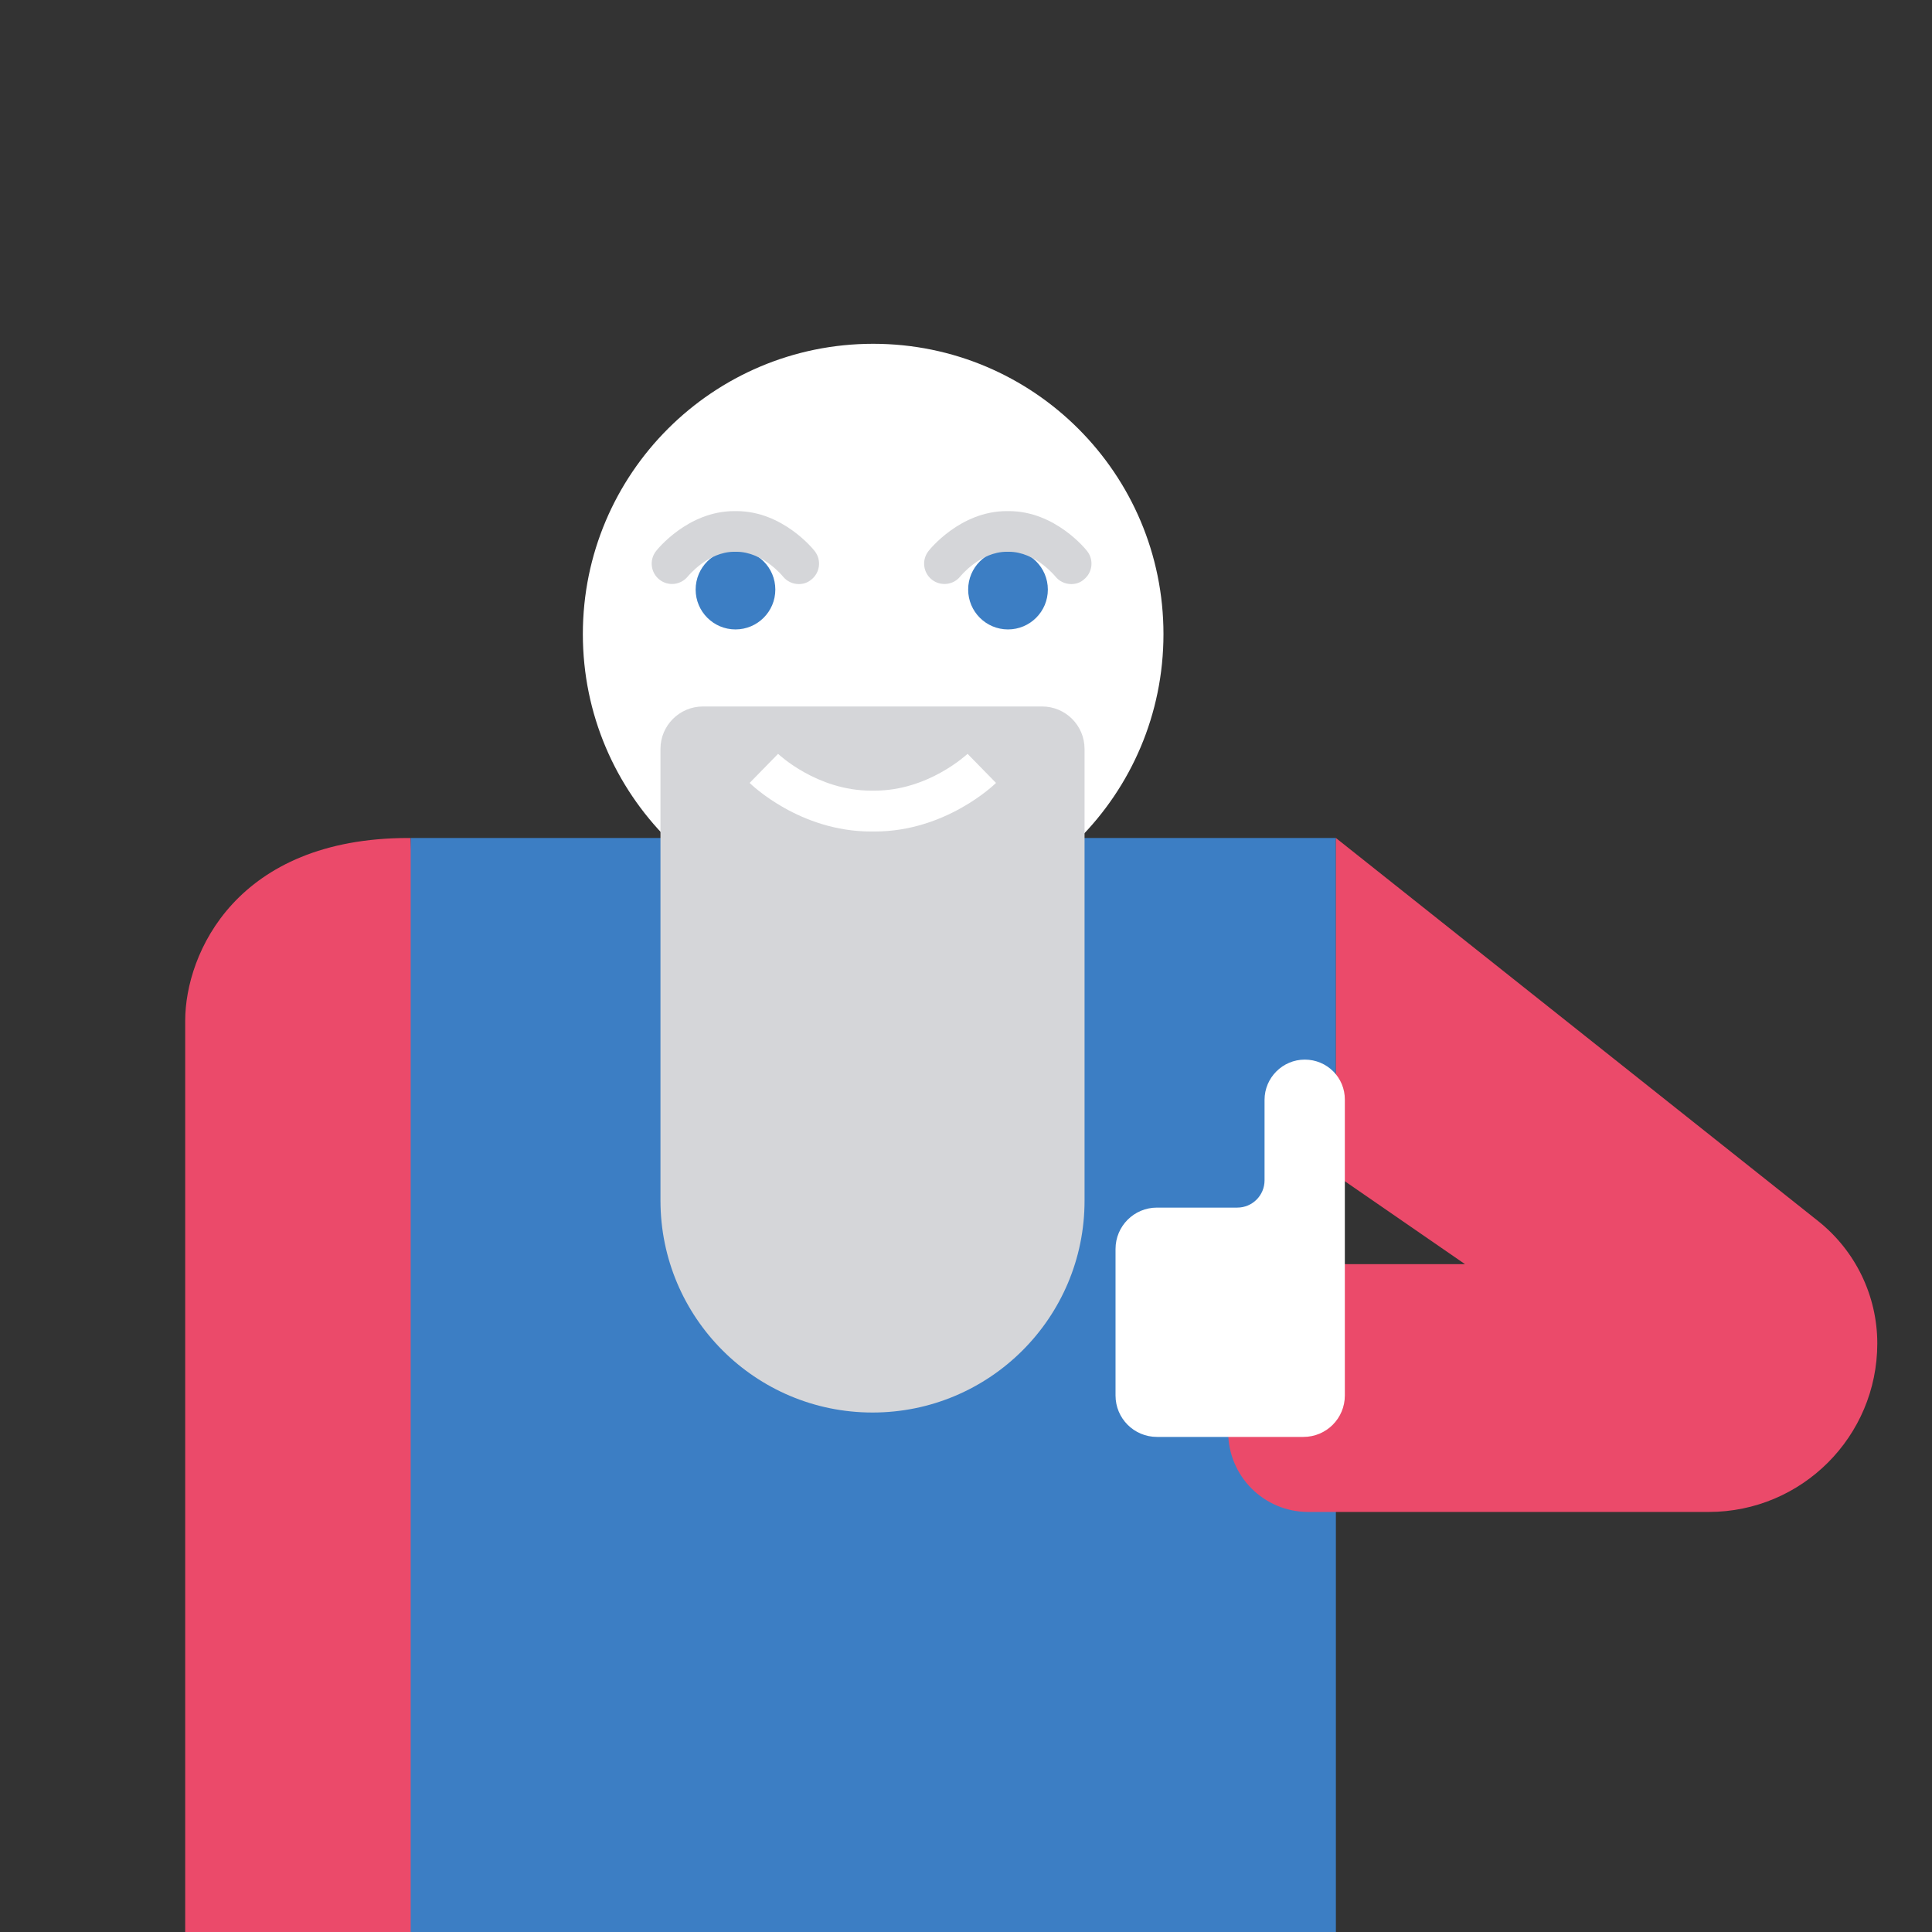 <svg width="91" height="91" viewBox="0 0 91 91" fill="none" xmlns="http://www.w3.org/2000/svg">
<rect x="0" y="0" width="91" height="91" fill="#333333" stroke="none"/>
<path d="M19.342 39.471H19.237C11.155 39.471 8.723 44.891 8.723 48.08V94.445H21.516L19.342 39.471Z" fill="#EB4A6A"/>
<path d="M62.922 39.471H19.344V94.455H62.922V39.471Z" fill="#3C7EC4"/>
<path d="M27.453 29.867C27.453 22.312 33.581 16.193 41.127 16.193C48.682 16.193 54.801 22.321 54.801 29.867C54.801 37.422 48.682 43.541 41.127 43.541C33.581 43.55 27.453 37.422 27.453 29.867Z" fill="white"/>
<path d="M34.642 29.647C35.679 29.647 36.519 28.806 36.519 27.77C36.519 26.733 35.679 25.893 34.642 25.893C33.606 25.893 32.766 26.733 32.766 27.77C32.766 28.806 33.606 29.647 34.642 29.647Z" fill="#3C7EC4"/>
<path d="M47.478 29.647C48.515 29.647 49.355 28.806 49.355 27.77C49.355 26.733 48.515 25.893 47.478 25.893C46.442 25.893 45.602 26.733 45.602 27.77C45.602 28.806 46.442 29.647 47.478 29.647Z" fill="#3C7EC4"/>
<path d="M50.461 27.511C50.174 27.511 49.896 27.387 49.705 27.148C49.695 27.138 48.767 25.989 47.522 25.989H47.416C46.172 25.989 45.243 27.138 45.233 27.148C44.907 27.559 44.304 27.626 43.892 27.301C43.481 26.975 43.404 26.381 43.73 25.96C43.787 25.884 45.233 24.074 47.416 24.074H47.522C49.705 24.074 51.151 25.884 51.208 25.96C51.534 26.381 51.457 26.975 51.045 27.301C50.883 27.444 50.672 27.511 50.461 27.511Z" fill="#D5D6D9"/>
<path d="M37.629 27.511C37.342 27.511 37.064 27.387 36.873 27.148C36.863 27.138 35.934 25.989 34.69 25.989H34.584C33.34 25.989 32.411 27.138 32.401 27.148C32.066 27.559 31.472 27.626 31.061 27.301C30.649 26.975 30.572 26.381 30.898 25.96C30.955 25.884 32.401 24.074 34.584 24.074H34.69C36.873 24.074 38.319 25.884 38.376 25.96C38.702 26.381 38.625 26.975 38.214 27.301C38.041 27.444 37.84 27.511 37.629 27.511Z" fill="#D5D6D9"/>
<path d="M41.097 66.532C35.581 66.532 31.109 62.06 31.109 56.545V35.277C31.109 34.176 32 33.276 33.111 33.276H49.083C50.184 33.276 51.084 34.166 51.084 35.277V56.554C51.084 62.07 46.612 66.532 41.097 66.532Z" fill="#D5D6D9"/>
<path d="M41.198 39.165H41.025C37.674 39.165 35.404 36.972 35.309 36.877L36.649 35.507C36.668 35.526 38.478 37.24 41.025 37.24H41.198C43.745 37.24 45.554 35.517 45.574 35.507L46.914 36.877C46.819 36.972 44.539 39.165 41.198 39.165Z" fill="white"/>
<path d="M62.923 39.471L85.646 57.521C87.398 58.919 88.423 61.036 88.423 63.276C88.423 67.662 84.87 71.215 80.484 71.215H61.62C59.533 71.215 57.848 69.529 57.848 67.442V59.542H69.003L62.923 55.348V39.471V39.471Z" fill="#EB4A6A"/>
<path d="M61.458 49.909C60.414 49.909 59.562 50.761 59.562 51.805V55.597C59.562 56.305 58.987 56.88 58.279 56.88H54.496C53.414 56.88 52.543 57.751 52.543 58.833V65.728C52.543 66.81 53.414 67.681 54.496 67.681H61.391C62.473 67.681 63.344 66.81 63.344 65.728V60.404V57.55V51.805C63.354 50.751 62.502 49.909 61.458 49.909Z" fill="white"/>
</svg>
